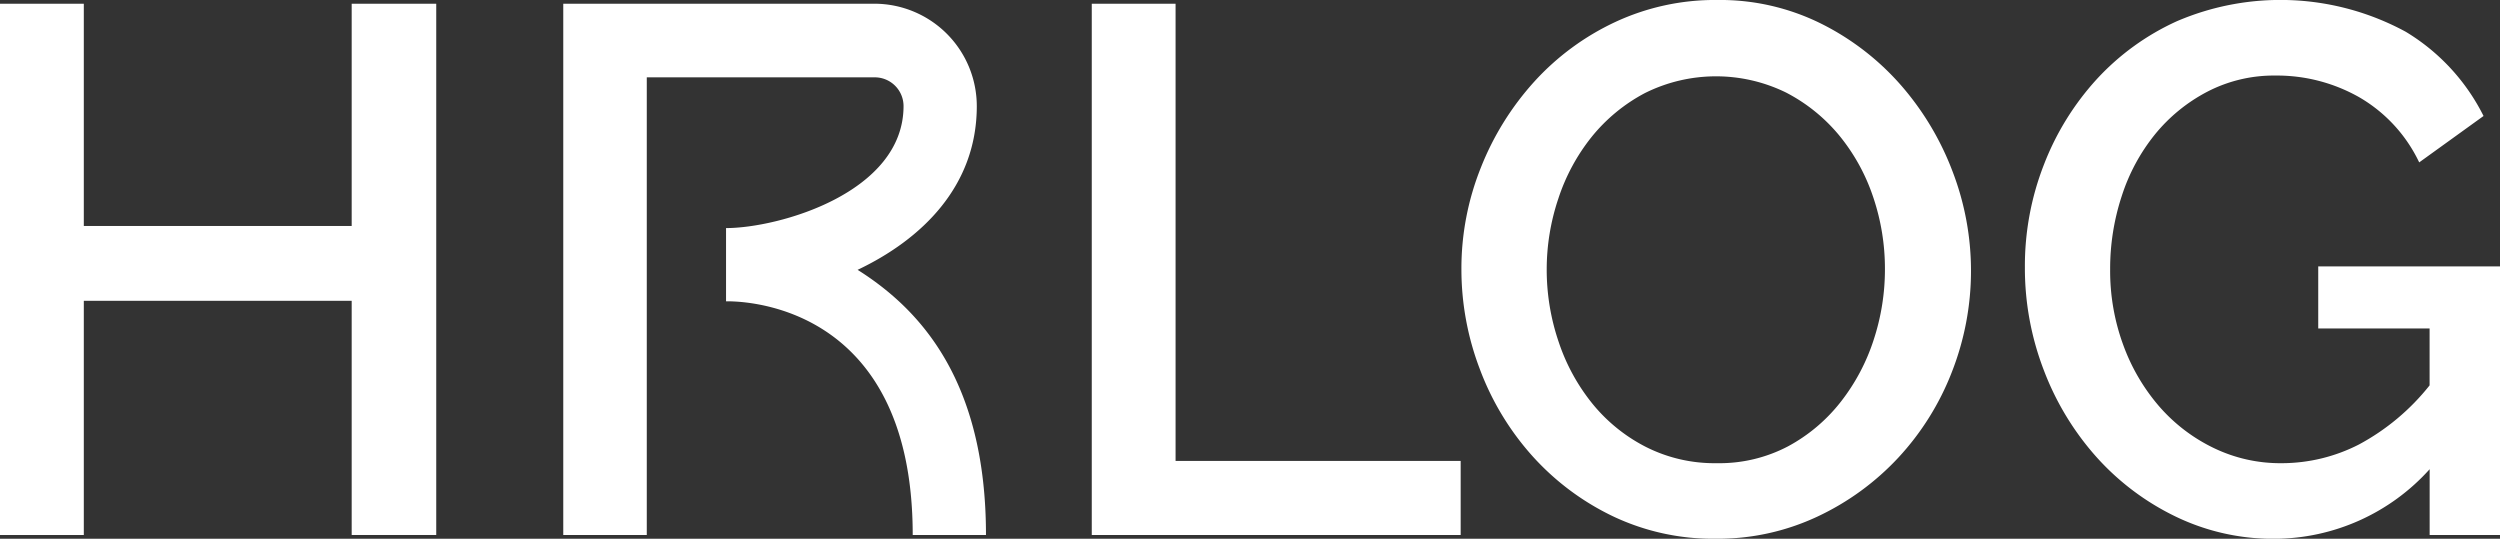 <svg xmlns="http://www.w3.org/2000/svg" width="184" height="39.652" viewBox="0 0 184 39.652"><rect x="0" y="0" width="184" height="39.652" fill="#333333" stroke="none"/><defs><style>.a{fill:#fff;}</style></defs><g transform="translate(-5.869 -3.766)"><g transform="translate(86.223 3.766)"><g transform="translate(0 0)"><path class="a" d="M285.509,43.825V4.724h6.168V38.373h20.983v5.452Z" transform="translate(-285.509 -4.449)"></path><path class="a" d="M398.913,43.418a17.147,17.147,0,0,1-7.628-1.68,18.993,18.993,0,0,1-5.92-4.461,20.135,20.135,0,0,1-3.828-6.361,20.594,20.594,0,0,1-1.349-7.325,19.972,19.972,0,0,1,1.432-7.49,20.785,20.785,0,0,1,3.937-6.333,18.81,18.81,0,0,1,5.948-4.379,17.392,17.392,0,0,1,7.517-1.624A16.706,16.706,0,0,1,406.651,5.5a19.207,19.207,0,0,1,5.893,4.544,20.872,20.872,0,0,1,3.8,6.361,20.392,20.392,0,0,1-.055,14.732,19.784,19.784,0,0,1-3.938,6.306,19.344,19.344,0,0,1-5.975,4.351A17.259,17.259,0,0,1,398.913,43.418ZM386.466,23.592a16.46,16.46,0,0,0,.881,5.342,14.509,14.509,0,0,0,2.506,4.571,12.242,12.242,0,0,0,3.938,3.167,11.185,11.185,0,0,0,5.176,1.184,10.859,10.859,0,0,0,5.259-1.239,12.376,12.376,0,0,0,3.883-3.277,14.764,14.764,0,0,0,2.424-4.571,16.6,16.6,0,0,0,.826-5.177,16.4,16.4,0,0,0-.881-5.369,14.259,14.259,0,0,0-2.506-4.516,12.546,12.546,0,0,0-3.91-3.139,11.724,11.724,0,0,0-10.381.055,12.6,12.6,0,0,0-3.91,3.222,14.437,14.437,0,0,0-2.451,4.544A16.337,16.337,0,0,0,386.466,23.592Z" transform="translate(-352.982 -3.766)"></path><path class="a" d="M554.3,38.3a15.435,15.435,0,0,1-11.4,5.122,16.471,16.471,0,0,1-7.27-1.625,18.761,18.761,0,0,1-5.838-4.378,20.484,20.484,0,0,1-3.882-6.389,20.906,20.906,0,0,1-1.4-7.6,20.478,20.478,0,0,1,1.4-7.545A19.96,19.96,0,0,1,529.794,9.6a18.275,18.275,0,0,1,5.893-4.268,19.326,19.326,0,0,1,16.852.771,15.123,15.123,0,0,1,5.728,6.2l-4.736,3.415a10.986,10.986,0,0,0-4.406-4.791,12.266,12.266,0,0,0-6.168-1.6,10.626,10.626,0,0,0-5.012,1.184,12.305,12.305,0,0,0-3.855,3.139,14.045,14.045,0,0,0-2.451,4.544,17.1,17.1,0,0,0-.854,5.4,15.8,15.8,0,0,0,.964,5.562,14.467,14.467,0,0,0,2.643,4.516,12.514,12.514,0,0,0,3.993,3.056,11.262,11.262,0,0,0,5.011,1.129,12.482,12.482,0,0,0,5.7-1.377,16.727,16.727,0,0,0,5.2-4.351V27.943H546.1V23.372h13.382V43.143H554.3Z" transform="translate(-455.832 -3.766)"></path></g></g><g transform="translate(5.869 4.041)"><g transform="translate(0 0)"><path class="a" d="M37.976,4.724v39.1H31.753V26.588H12.037V43.826H5.869V4.724h6.168V21.081H31.753V4.724Z" transform="translate(-5.869 -4.724)"></path></g></g><g transform="translate(47.325 4.04)"><path class="a" d="M181.253,43.823h-5.392c0-17.5-13.186-17.2-13.739-17.2v-5.39c3.845,0,13.064-2.584,13.064-8.98a2.118,2.118,0,0,0-2.116-2.115H156.288V43.823h-6.147V4.72H173.07a7.541,7.541,0,0,1,7.507,7.537c0,5.923-4.088,9.825-8.772,12.049C176.475,27.252,181.253,32.518,181.253,43.823Z" transform="translate(-150.141 -4.72)"></path></g></g></svg>